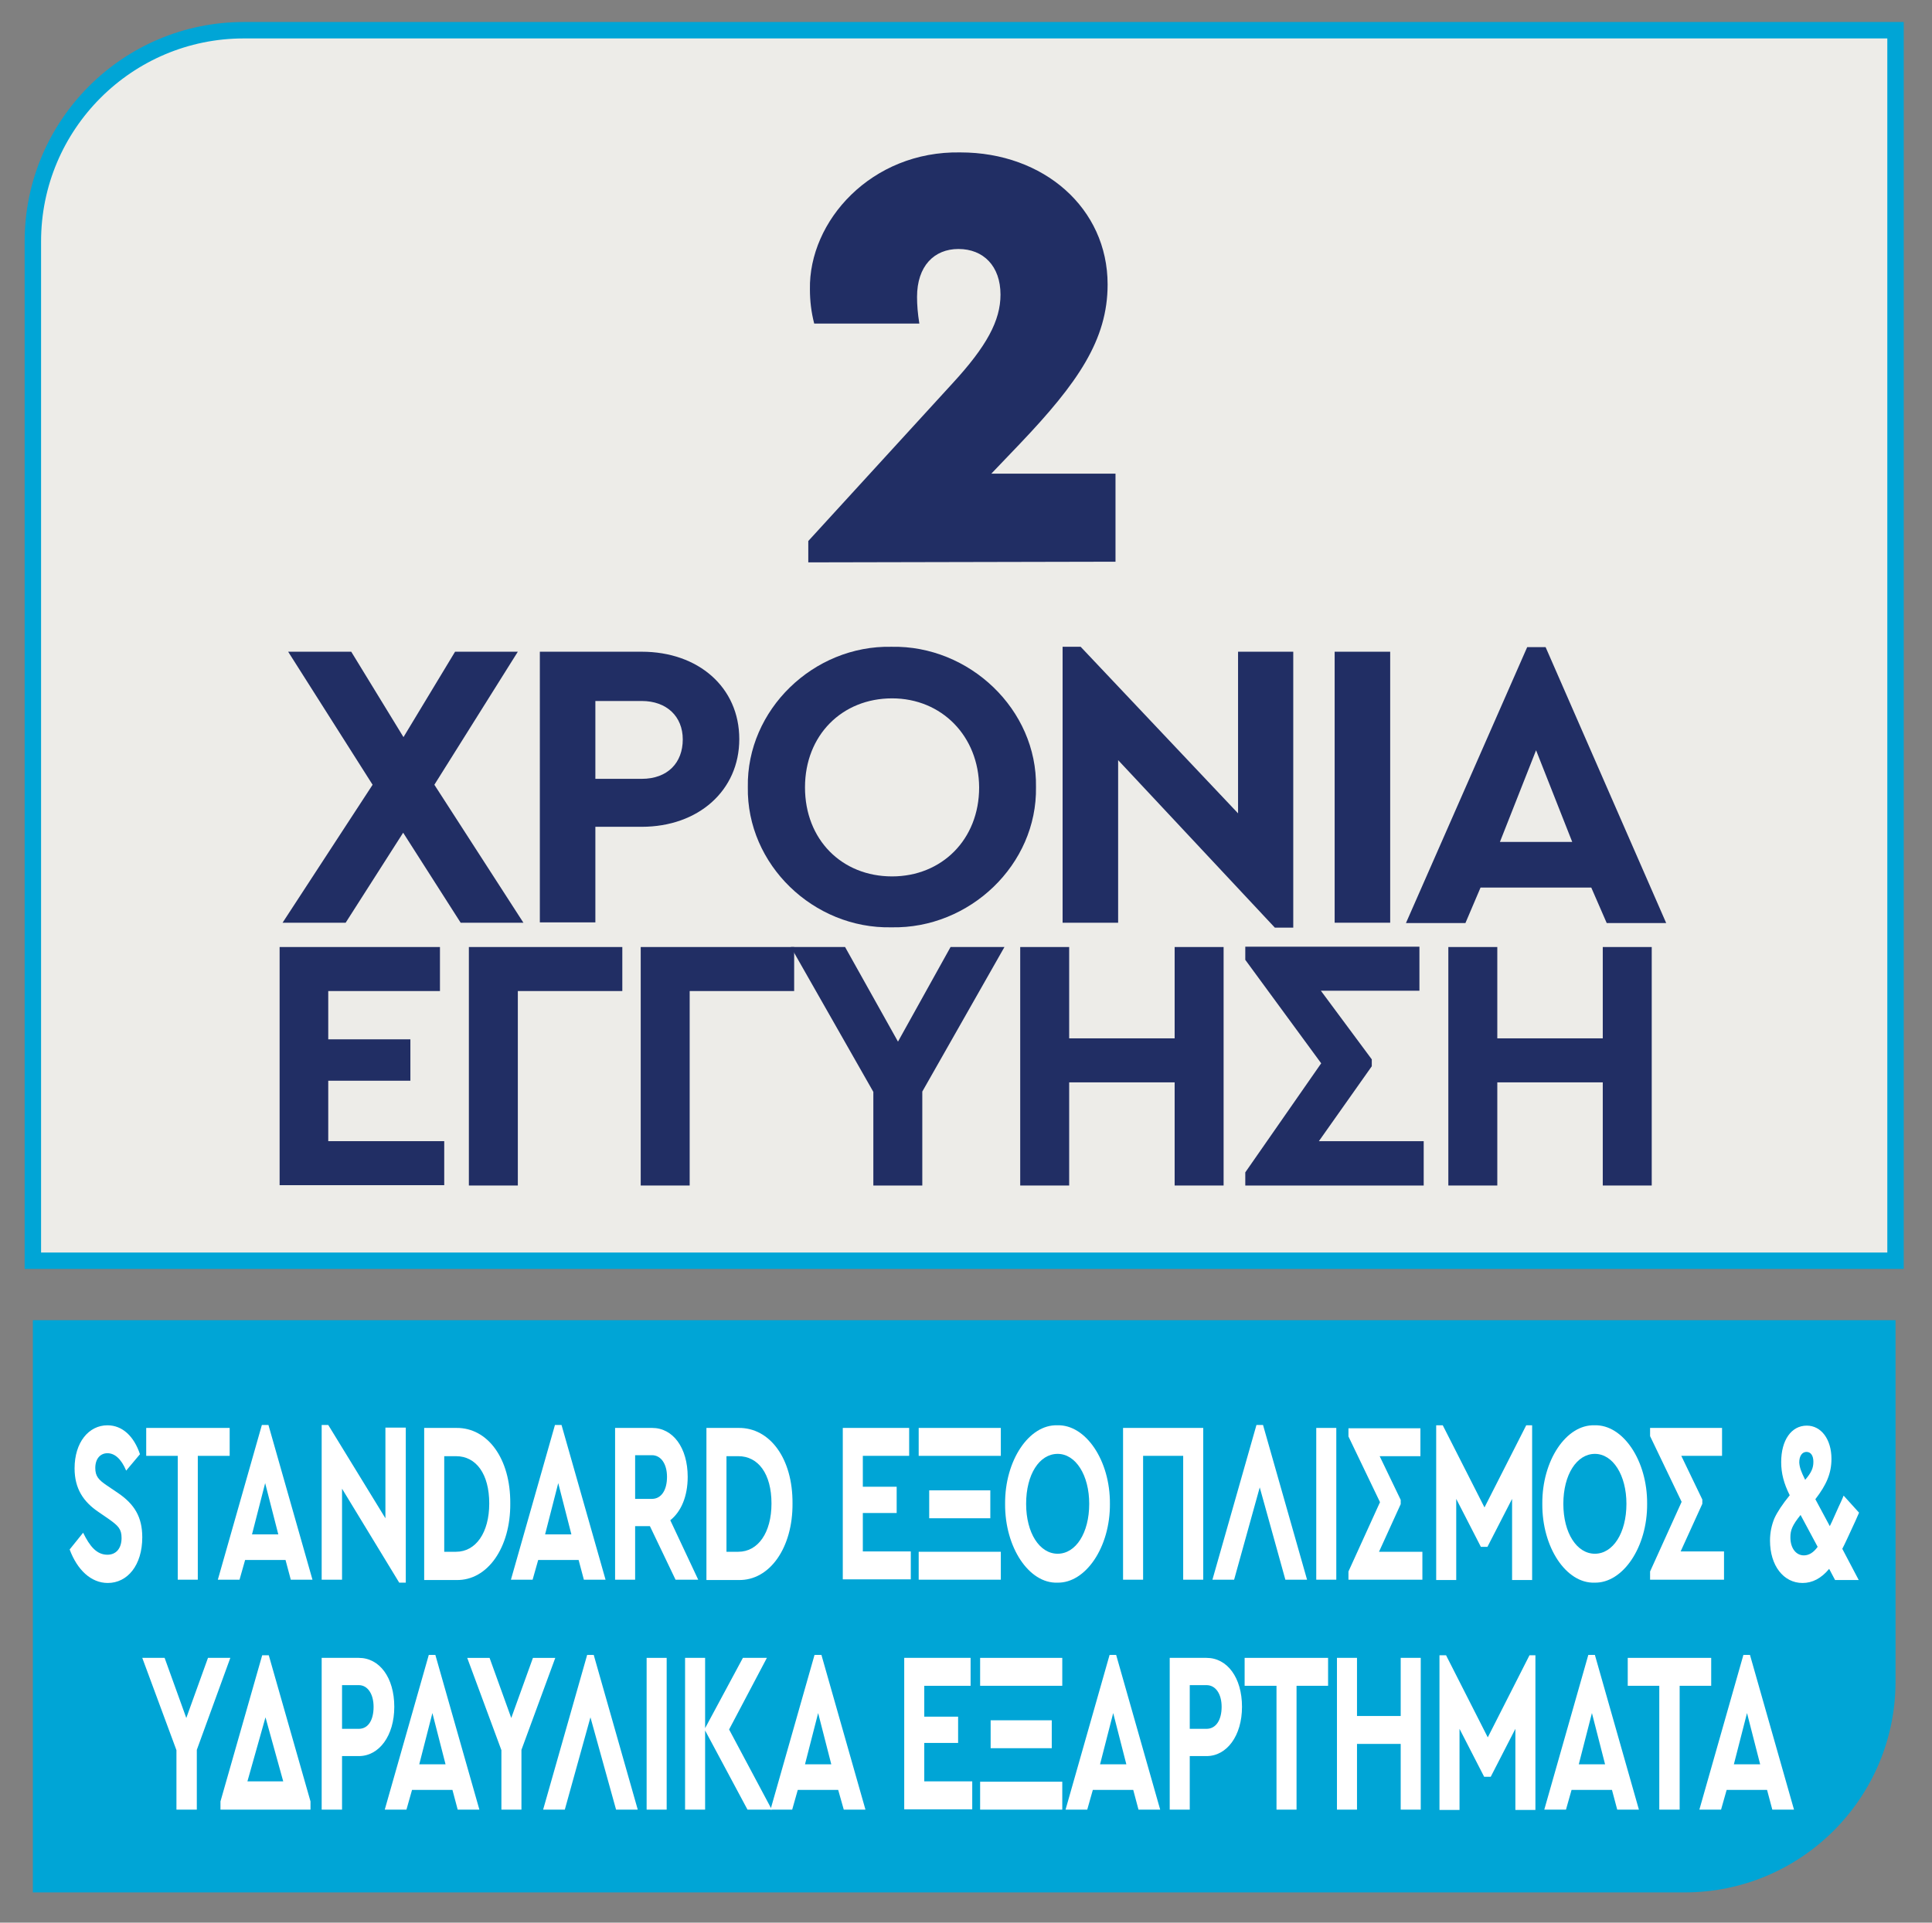 <?xml version="1.0" encoding="utf-8"?>
<!-- Generator: Adobe Illustrator 25.0.0, SVG Export Plug-In . SVG Version: 6.00 Build 0)  -->
<svg version="1.1" id="Layer_1" xmlns="http://www.w3.org/2000/svg" xmlns:xlink="http://www.w3.org/1999/xlink" x="0px" y="0px"
	 viewBox="0 0 58.8 58.53" style="enable-background:new 0 0 58.8 58.53;" xml:space="preserve">
<rect x="0" y="0" width="58.8" height="58.53" fill="#808080" stroke="none"/>
<style type="text/css">
	.st0{clip-path:url(#SVGID_2_);fill:#00A5D6;}
	.st1{clip-path:url(#SVGID_2_);fill:#EDECE8;}
	.st2{clip-path:url(#SVGID_2_);fill:none;stroke:#00A5D6;stroke-width:0.5;stroke-miterlimit:10;}
	.st3{fill:#212E64;}
	.st4{fill:#FFFFFF;}
</style>
<g>
	<defs>
		<rect id="SVGID_1_" x="-8.25" y="-6.33" width="76.66" height="65.82"/>
	</defs>
	<clipPath id="SVGID_2_">
		<use xlink:href="#SVGID_1_"  style="overflow:visible;"/>
	</clipPath>
	<path class="st0" d="M51.27,57.61c3.55,0,6.42-2.88,6.42-6.42v-11H1v17.42H51.27z"/>
	<path class="st1" d="M7.42,0.92C3.88,0.92,1,3.8,1,7.35v31.03h56.69V0.92H7.42z"/>
	<path class="st2" d="M7.42,0.92C3.88,0.92,1,3.8,1,7.35v31.03h56.69V0.92H7.42z"/>
</g>
<g>
	<path class="st3" d="M33.95,14.43v2.67l-9.35,0.02v-0.65l4.39-4.8c1.04-1.13,1.46-1.91,1.46-2.7c0-0.87-0.52-1.39-1.28-1.39
		c-0.74,0-1.26,0.52-1.26,1.46c0,0.24,0.02,0.5,0.07,0.81h-3.2c-0.09-0.35-0.13-0.69-0.13-1.04c-0.04-2.08,1.87-4.22,4.58-4.17
		c2.54,0,4.48,1.7,4.48,4.02c0,1.69-0.91,3-2.67,4.85l-0.87,0.91H33.95z"/>
</g>
<g>
	<path class="st3" d="M14.02,28.09l-1.75-2.74l-1.75,2.74H8.6l2.74-4.2l-2.57-4.05h1.92l1.59,2.6l1.57-2.6h1.91l-2.54,4.05l2.71,4.2
		H14.02z"/>
	<path class="st3" d="M16.43,19.84h3.1c1.72,0,2.97,1.08,2.97,2.66c0,1.57-1.25,2.67-2.97,2.67h-1.41v2.91h-1.69V19.84z
		 M19.53,23.71c0.79,0,1.25-0.49,1.25-1.2c0-0.7-0.49-1.17-1.25-1.17h-1.41v2.37H19.53z"/>
	<path class="st3" d="M27.13,19.69c2.37-0.05,4.44,1.91,4.4,4.27c0.04,2.36-2.02,4.32-4.4,4.27c-2.37,0.05-4.41-1.91-4.37-4.27
		C22.72,21.61,24.76,19.64,27.13,19.69z M27.15,21.26c-1.52,0-2.65,1.12-2.65,2.71s1.12,2.71,2.65,2.71c1.51,0,2.65-1.12,2.65-2.71
		C29.79,22.41,28.66,21.26,27.15,21.26z"/>
	<path class="st3" d="M39.36,19.84v8.4h-0.56l-4.77-5.1v4.95h-1.69v-8.4h0.55l4.79,5.07v-4.92H39.36z"/>
	<path class="st3" d="M40.62,19.84h1.69v8.25h-1.69V19.84z"/>
	<path class="st3" d="M48.43,27.02h-3.37l-0.46,1.08h-1.81l3.69-8.4h0.56l3.67,8.4H48.9L48.43,27.02z M46.75,22.84l-1.1,2.79h2.2
		L46.75,22.84z"/>
</g>
<g>
	<path class="st3" d="M8.51,28.83h4.88v1.34h-3.4v1.47h2.5v1.26h-2.5v1.84h3.53v1.34H8.51V28.83z"/>
	<path class="st3" d="M14.27,28.83h4.67v1.34h-3.18v5.92h-1.49V28.83z"/>
	<path class="st3" d="M19.5,28.83h4.67v1.34h-3.18v5.92H19.5V28.83z"/>
	<path class="st3" d="M28.07,33.23v2.86h-1.49v-2.85l-2.51-4.41h1.65l1.61,2.88l1.6-2.88h1.64L28.07,33.23z"/>
	<path class="st3" d="M31.05,28.83h1.49v2.78h3.21v-2.78h1.49v7.26h-1.49v-3.14h-3.21v3.14h-1.49V28.83z"/>
	<path class="st3" d="M43.33,34.75v1.34H37.9v-0.4l2.31-3.32l-2.31-3.15v-0.4h5.3v1.34h-3l1.55,2.09v0.21l-1.61,2.28H43.33z"/>
	<path class="st3" d="M44.08,28.83h1.49v2.78h3.21v-2.78h1.49v7.26h-1.49v-3.14h-3.21v3.14h-1.49V28.83z"/>
</g>
<g>
	<path class="st4" d="M2.53,46.66c0.2,0.41,0.41,0.67,0.74,0.67c0.27,0,0.43-0.2,0.43-0.51c0-0.27-0.1-0.37-0.38-0.57l-0.32-0.22
		c-0.46-0.31-0.73-0.71-0.73-1.33c0-0.79,0.43-1.31,1-1.31c0.46,0,0.81,0.34,0.99,0.88l-0.42,0.5c-0.15-0.36-0.35-0.53-0.57-0.53
		c-0.21,0-0.37,0.16-0.37,0.45c0,0.25,0.1,0.36,0.35,0.53l0.34,0.23c0.5,0.34,0.74,0.73,0.74,1.35c0,0.85-0.45,1.39-1.05,1.39
		c-0.51,0-0.93-0.4-1.16-1.02L2.53,46.66z"/>
	<path class="st4" d="M5.41,44.32H4.45v-0.85h2.54v0.85H6.02v3.77H5.41V44.32z"/>
	<path class="st4" d="M8.69,47.49H7.46l-0.17,0.6H6.63l1.34-4.71h0.2l1.34,4.71H8.85L8.69,47.49z M8.07,45.15l-0.4,1.56h0.8
		L8.07,45.15z"/>
	<path class="st4" d="M12.35,43.47v4.71h-0.2l-1.74-2.86v2.77H9.79v-4.71h0.2l1.74,2.84v-2.76H12.35z"/>
	<path class="st4" d="M12.91,43.47h0.98c0.95-0.01,1.65,0.93,1.64,2.3c0.01,1.34-0.69,2.35-1.64,2.33h-0.98V43.47z M13.88,47.24
		c0.6,0,1.01-0.58,1.01-1.47c0-0.9-0.4-1.44-1.01-1.44h-0.36v2.91H13.88z"/>
	<path class="st4" d="M17.61,47.49h-1.23l-0.17,0.6h-0.66l1.34-4.71h0.2l1.34,4.71h-0.66L17.61,47.49z M16.99,45.15l-0.4,1.56h0.8
		L16.99,45.15z"/>
	<path class="st4" d="M20.56,48.09l-0.78-1.63h-0.45v1.63h-0.61v-4.62h1.13c0.63,0,1.08,0.6,1.08,1.49c0,0.59-0.2,1.06-0.53,1.32
		l0.85,1.81H20.56z M19.33,45.63h0.51c0.29,0,0.46-0.27,0.46-0.67c0-0.39-0.18-0.66-0.46-0.66h-0.51V45.63z"/>
	<path class="st4" d="M21.5,43.47h0.98c0.95-0.01,1.65,0.93,1.64,2.3c0.01,1.34-0.69,2.35-1.64,2.33H21.5V43.47z M22.47,47.24
		c0.6,0,1.01-0.58,1.01-1.47c0-0.9-0.4-1.44-1.01-1.44h-0.36v2.91H22.47z"/>
	<path class="st4" d="M25.65,43.47h2.02v0.85h-1.41v0.94h1.03v0.8h-1.03v1.17h1.46v0.85h-2.07V43.47z"/>
	<path class="st4" d="M27.96,43.47h2.5v0.85h-2.5V43.47z M27.96,47.24h2.5v0.85h-2.5V47.24z M28.28,45.37h1.86v0.85h-1.86V45.37z"/>
	<path class="st4" d="M32.18,43.39c0.86-0.03,1.61,1.07,1.6,2.39c0.01,1.32-0.74,2.42-1.6,2.4c-0.86,0.03-1.6-1.07-1.59-2.4
		C30.58,44.46,31.32,43.36,32.18,43.39z M32.19,44.26c-0.56,0-0.96,0.63-0.96,1.52s0.41,1.52,0.96,1.52c0.55,0,0.96-0.63,0.96-1.52
		C33.15,44.91,32.74,44.26,32.19,44.26z"/>
	<path class="st4" d="M34.17,43.47h2.45v4.62h-0.61v-3.77h-1.22v3.77h-0.61V43.47z"/>
	<path class="st4" d="M39.12,48.09l-0.78-2.81l-0.78,2.81H36.9l1.34-4.71h0.2l1.34,4.71H39.12z"/>
	<path class="st4" d="M40.06,43.47h0.61v4.62h-0.61V43.47z"/>
	<path class="st4" d="M43.29,47.24v0.85h-2.25v-0.25L42,45.73l-0.96-2v-0.25h2.19v0.85h-1.24l0.64,1.33v0.13l-0.66,1.45H43.29z"/>
	<path class="st4" d="M46.63,43.39v4.71h-0.61v-2.47l-0.75,1.46h-0.2l-0.75-1.46v2.47h-0.61v-4.71h0.2l1.27,2.5l1.27-2.5H46.63z"/>
</g>
<g>
	<path class="st4" d="M48.53,43.39c0.86-0.03,1.61,1.07,1.6,2.39c0.01,1.32-0.74,2.42-1.6,2.4c-0.86,0.03-1.6-1.07-1.59-2.4
		C46.93,44.46,47.67,43.36,48.53,43.39z M48.54,44.26c-0.55,0-0.96,0.63-0.96,1.52s0.41,1.52,0.96,1.52c0.55,0,0.96-0.63,0.96-1.52
		C49.5,44.91,49.09,44.26,48.54,44.26z"/>
</g>
<g>
	<path class="st4" d="M52.47,47.24v0.85h-2.25v-0.25l0.96-2.12l-0.96-2v-0.25h2.19v0.85h-1.24l0.64,1.33v0.13l-0.66,1.45H52.47z"/>
	<path class="st4" d="M56.47,46.3c-0.19,0.41-0.32,0.7-0.4,0.85l0.5,0.95h-0.72l-0.18-0.34c-0.24,0.29-0.51,0.43-0.81,0.43
		c-0.58,0-0.99-0.53-0.99-1.29c0-0.25,0.05-0.47,0.13-0.67c0.09-0.2,0.25-0.44,0.47-0.71c-0.18-0.36-0.26-0.67-0.26-1.01
		c0-0.67,0.31-1.11,0.78-1.11c0.44,0,0.75,0.42,0.75,1.01c0,0.44-0.15,0.79-0.49,1.23l0.44,0.82c0.1-0.2,0.18-0.4,0.26-0.57
		c0.05-0.11,0.11-0.23,0.16-0.36l0.47,0.52L56.47,46.3z M54.8,46.12c-0.25,0.31-0.31,0.46-0.31,0.68c0,0.33,0.17,0.55,0.41,0.55
		c0.15,0,0.29-0.08,0.42-0.26L54.8,46.12z M54.94,45.05L54.94,45.05c0.19-0.22,0.25-0.36,0.25-0.55c0-0.19-0.08-0.3-0.21-0.3
		s-0.22,0.12-0.22,0.32C54.77,44.67,54.81,44.79,54.94,45.05z"/>
</g>
<g>
	<path class="st4" d="M5.99,53.27v1.82H5.37v-1.81l-1.04-2.81h0.68l0.66,1.83l0.66-1.83h0.68L5.99,53.27z"/>
	<path class="st4" d="M9.45,54.84v0.25H6.71v-0.25l1.27-4.45h0.2L9.45,54.84z M8.08,52.28l-0.55,1.95h1.09L8.08,52.28z"/>
	<path class="st4" d="M9.79,50.47h1.13c0.63,0,1.08,0.6,1.08,1.49c0,0.88-0.46,1.5-1.08,1.5h-0.51v1.63H9.79V50.47z M10.92,52.63
		c0.29,0,0.45-0.27,0.45-0.67c0-0.39-0.18-0.66-0.45-0.66h-0.51v1.33H10.92z"/>
	<path class="st4" d="M13.77,54.49h-1.23l-0.17,0.6h-0.66l1.34-4.71h0.2l1.34,4.71h-0.66L13.77,54.49z M13.16,52.15l-0.4,1.56h0.8
		L13.16,52.15z"/>
	<path class="st4" d="M15.87,53.27v1.82h-0.61v-1.81l-1.04-2.81h0.68l0.66,1.83l0.66-1.83h0.68L15.87,53.27z"/>
	<path class="st4" d="M18.75,55.09l-0.78-2.81l-0.78,2.81h-0.66l1.34-4.71h0.2l1.34,4.71H18.75z"/>
	<path class="st4" d="M19.68,50.47h0.61v4.62h-0.61V50.47z"/>
	<path class="st4" d="M22.75,55.09l-1.29-2.41v2.41h-0.61v-4.62h0.61v2.14l1.15-2.14h0.73l-1.15,2.18l1.3,2.44H22.75z"/>
</g>
<g>
	<path class="st4" d="M25.51,54.49h-1.23l-0.17,0.6h-0.66l1.34-4.71H25l1.34,4.71h-0.66L25.51,54.49z M24.9,52.15l-0.4,1.56h0.8
		L24.9,52.15z"/>
</g>
<g>
	<path class="st4" d="M27.52,50.47h2.02v0.85h-1.41v0.94h1.03v0.8h-1.03v1.17h1.46v0.85h-2.07V50.47z"/>
	<path class="st4" d="M29.83,50.47h2.5v0.85h-2.5V50.47z M29.83,54.24h2.5v0.85h-2.5V54.24z M30.15,52.37h1.86v0.85h-1.86V52.37z"/>
	<path class="st4" d="M34.49,54.49h-1.23l-0.17,0.6h-0.66l1.34-4.71h0.2l1.34,4.71h-0.66L34.49,54.49z M33.88,52.15l-0.4,1.56h0.8
		L33.88,52.15z"/>
	<path class="st4" d="M35.59,50.47h1.13c0.63,0,1.08,0.6,1.08,1.49c0,0.88-0.46,1.5-1.08,1.5h-0.51v1.63h-0.61V50.47z M36.72,52.63
		c0.29,0,0.46-0.27,0.46-0.67c0-0.39-0.18-0.66-0.46-0.66h-0.51v1.33H36.72z"/>
	<path class="st4" d="M38.84,51.32h-0.96v-0.85h2.54v0.85h-0.96v3.77h-0.61V51.32z"/>
</g>
<g>
	<path class="st4" d="M40.69,50.47h0.61v1.77h1.33v-1.77h0.61v4.62h-0.61v-2H41.3v2h-0.61V50.47z"/>
</g>
<g>
	<path class="st4" d="M46.73,50.39v4.71h-0.61v-2.47l-0.75,1.46h-0.2l-0.75-1.46v2.47h-0.61v-4.71h0.2l1.27,2.5l1.27-2.5H46.73z"/>
	<path class="st4" d="M49.06,54.49h-1.23l-0.17,0.6h-0.66l1.34-4.71h0.2l1.34,4.71h-0.66L49.06,54.49z M48.45,52.15l-0.4,1.56h0.8
		L48.45,52.15z"/>
	<path class="st4" d="M50.5,51.32h-0.96v-0.85h2.54v0.85h-0.96v3.77H50.5V51.32z"/>
	<path class="st4" d="M53.78,54.49h-1.23l-0.17,0.6h-0.66l1.34-4.71h0.2l1.34,4.71h-0.66L53.78,54.49z M53.17,52.15l-0.4,1.56h0.8
		L53.17,52.15z"/>
</g>
</svg>

